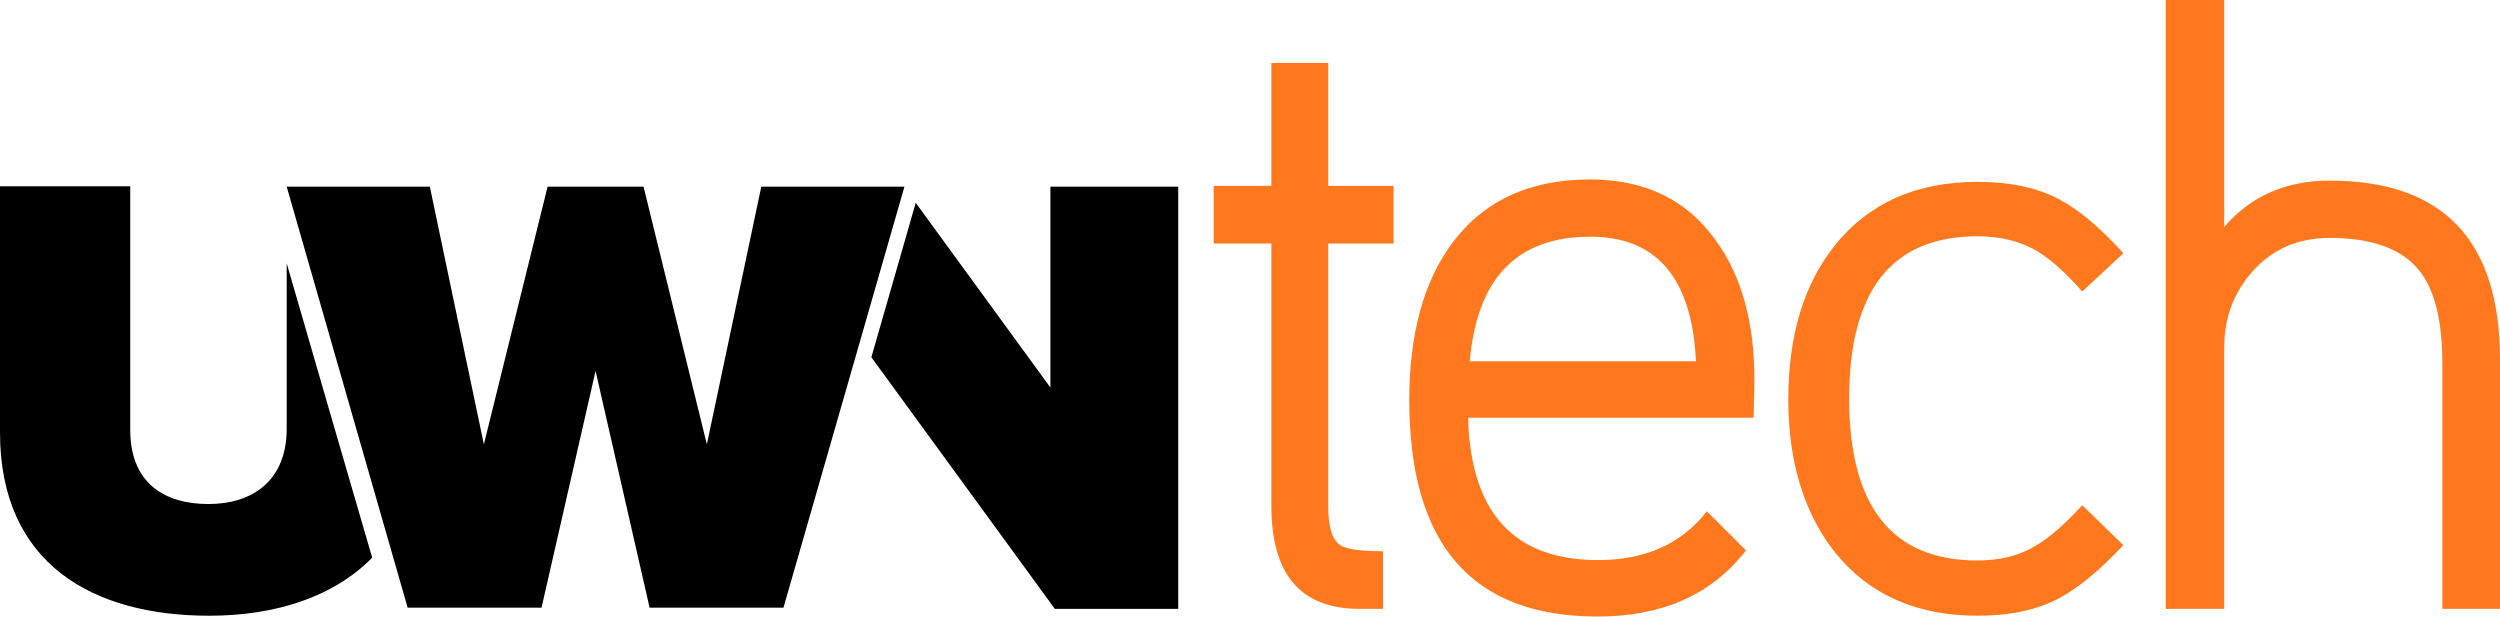 <?xml version="1.0" encoding="utf-8"?>
<!-- Generator: Adobe Illustrator 26.0.3, SVG Export Plug-In . SVG Version: 6.00 Build 0)  -->
<svg version="1.1" id="Layer_1" xmlns="http://www.w3.org/2000/svg" xmlns:xlink="http://www.w3.org/1999/xlink" x="0px" y="0px"
	 viewBox="0 0 620 153" style="enable-background:new 0 0 620 153;" xml:space="preserve">
<style type="text/css">
	.st0{fill:#FF781D;}
</style>
<g>
	<path class="st0" d="M345.6,60.4h-16.2v65.1c0,5.2,1,8.4,3,9.7c1.4,1,5,1.5,10.6,1.5V151h-5.8c-14.6,0-21.9-8.5-21.9-25.5V60.4H301
		V46.1h14.3V15.6h14.1v30.5h16.2V60.4z"/>
	<path class="st0" d="M435.1,94.3l-0.2,9.3h-70.8c0.6,23.5,11.3,35.3,32.2,35.3c11.7,0,20.7-4,27-12.1l9.7,9.7
		c-8.5,11-20.8,16.4-36.8,16.4c-31.2,0-46.7-17.9-46.7-53.7c0-16,3.4-28.8,10.2-38.3c7.9-11,19.5-16.4,34.6-16.4
		c13.7,0,24.1,5.1,31.2,15.1C432,68.5,435.1,80.1,435.1,94.3z M420.6,89.6c-1-20.6-9.7-30.9-26.2-30.9c-18.2,0-28.1,10.3-29.9,30.9
		H420.6z"/>
	<path class="st0" d="M526.6,135.2c-5.9,6.3-11.3,10.7-16,13.2c-5.5,2.9-12.2,4.3-20.1,4.3c-15.3,0-27.1-5.3-35.5-15.8
		c-7.6-9.7-11.5-22.3-11.5-37.9c0-15.7,3.8-28.4,11.5-38.1c8.4-10.5,20.2-15.8,35.5-15.8c7.9,0,14.6,1.4,20.1,4.3
		c4.8,2.5,10.1,6.9,16,13.4l-10.2,9.5c-4.3-4.9-8.2-8.3-11.5-10.2c-4-2.3-8.9-3.5-14.5-3.5c-21.2,0-31.8,13.4-31.8,40.2
		c0,26.8,10.6,40.2,31.8,40.2c5.6,0,10.5-1.2,14.5-3.7c3.3-1.9,7.1-5.2,11.5-10L526.6,135.2z"/>
	<path class="st0" d="M620,151h-14.3V90.2c0-10.7-1.9-18.4-5.8-23.2c-4.3-5.3-11.7-8-22.1-8c-7.6,0-13.9,2.6-18.8,7.9
		c-4.9,5.3-7.4,11.7-7.4,19.4V151h-14.5V0h14.5v56.3c6.5-7.6,15.2-11.5,26.2-11.5c28.1,0,42.2,14.8,42.2,44.4V151z"/>
</g>
<g>
	<g>
		<g>
			<path d="M71.1,65.3c0,17.9,0,35.3,0,41c0,13.1-8.7,18.7-19.4,18.7s-19.4-5-19.4-18.4c0-7.9,0-37.6,0-60.4H0c0,0,0,28.2,0,61
				s23.2,45.5,51.9,45.5c16.3,0,30.8-4.6,40.4-14.4C86.6,118.7,76.9,85.4,71.1,65.3z"/>
		</g>
		<g>
			<polygon points="260.5,46.3 260.5,96.1 227.1,50.3 216.1,88.6 261.6,151 292.2,151 292.2,46.3 			"/>
		</g>
		<polygon points="135.8,46.3 120,110.2 106.6,46.3 71.1,46.3 101.1,150.7 134.3,150.7 147.7,92 161.1,150.7 194.3,150.7 
			224.3,46.3 188.8,46.3 175.3,110.2 159.6,46.3 		"/>
	</g>
</g>
</svg>
